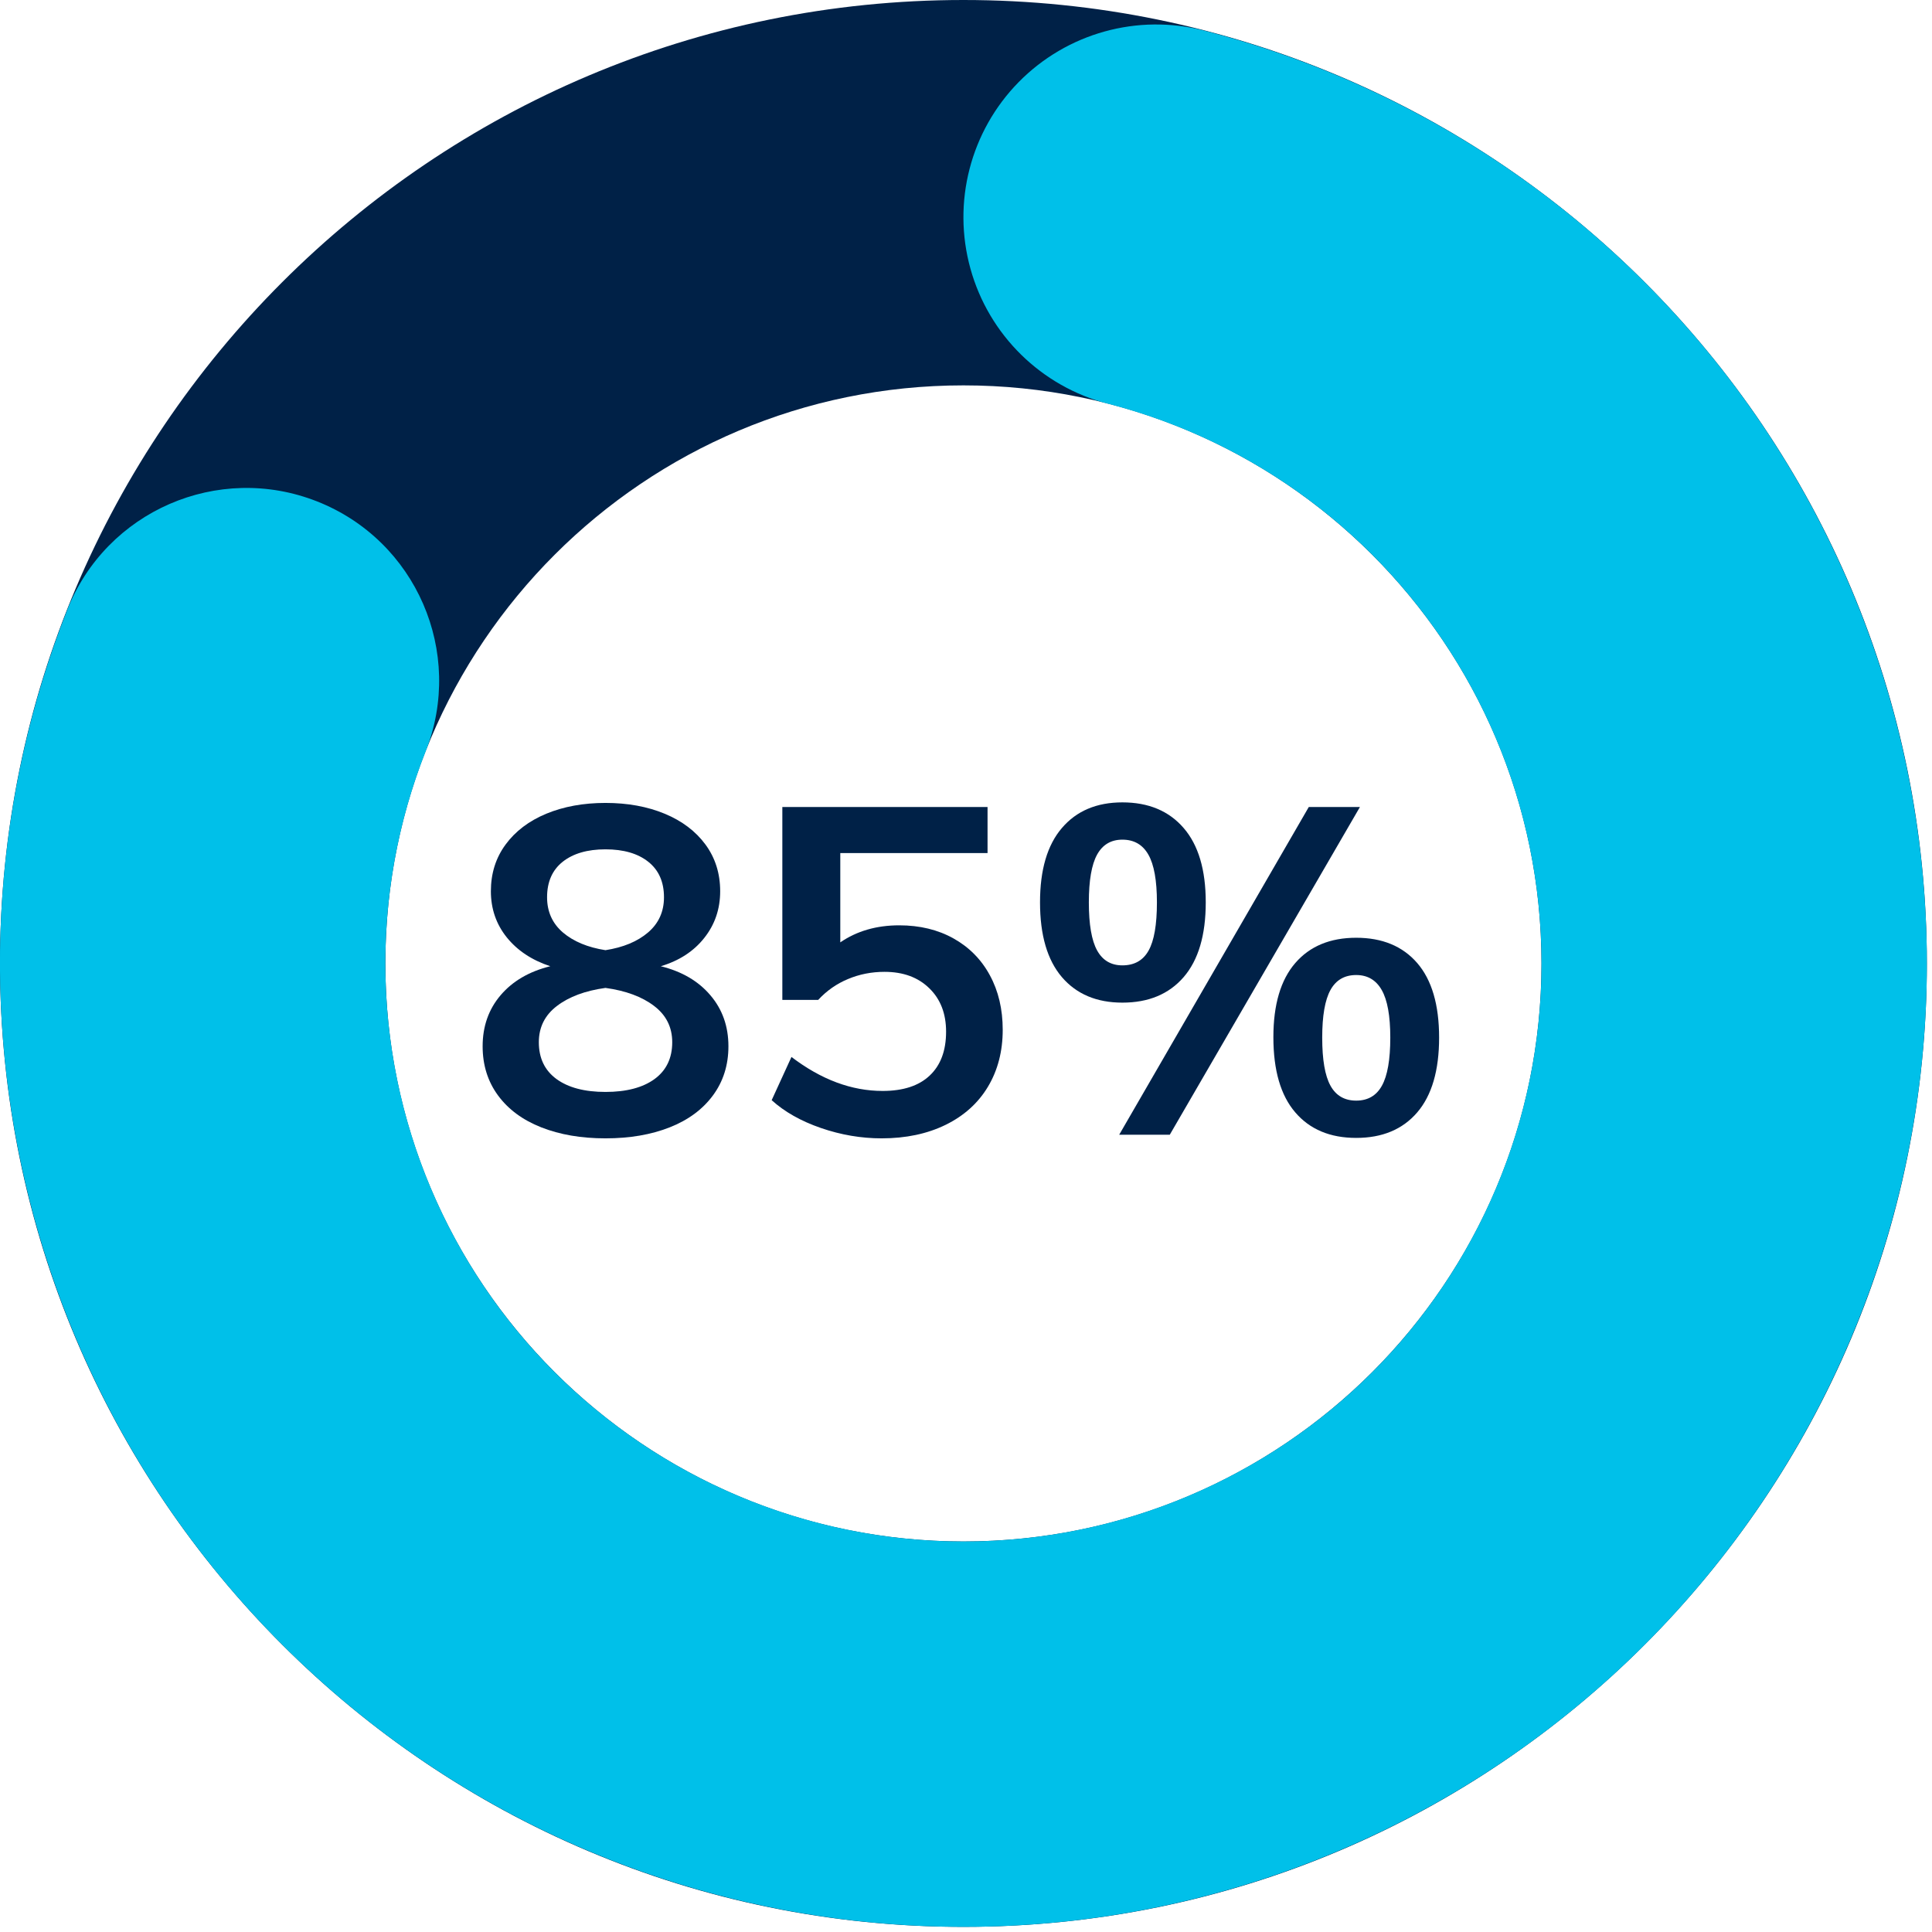 <svg xmlns="http://www.w3.org/2000/svg" xmlns:xlink="http://www.w3.org/1999/xlink" width="366" zoomAndPan="magnify" viewBox="0 0 274.5 274.5" height="366" preserveAspectRatio="xMidYMid meet" version="1.0"><defs><g/><clipPath id="2daa4d7e0c"><path d="M 0 0 L 273.77 0 L 273.77 273.77 L 0 273.77 Z M 0 0 " clip-rule="nonzero"/></clipPath><clipPath id="9ca6c8895f"><path d="M 136.887 0 C 212.484 0 273.77 61.285 273.77 136.887 C 273.77 212.484 212.484 273.77 136.887 273.77 C 61.285 273.77 0 212.484 0 136.887 C 0 61.285 61.285 0 136.887 0 L 136.887 54.754 C 91.527 54.754 54.754 91.527 54.754 136.887 C 54.754 182.246 91.527 219.016 136.887 219.016 C 182.246 219.016 219.016 182.246 219.016 136.887 C 219.016 91.527 182.246 54.754 136.887 54.754 Z M 136.887 0 " clip-rule="nonzero"/></clipPath><clipPath id="65e2ba5f95"><path d="M 0 0 L 273.77 0 L 273.77 273.77 L 0 273.77 Z M 0 0 " clip-rule="nonzero"/></clipPath><clipPath id="51c96d960d"><path d="M 136.887 0 C 212.484 0 273.77 61.285 273.77 136.887 C 273.77 212.484 212.484 273.77 136.887 273.77 C 61.285 273.77 0 212.484 0 136.887 C 0 61.285 61.285 0 136.887 0 L 136.887 54.754 C 91.527 54.754 54.754 91.527 54.754 136.887 C 54.754 182.246 91.527 219.016 136.887 219.016 C 182.246 219.016 219.016 182.246 219.016 136.887 C 219.016 91.527 182.246 54.754 136.887 54.754 Z M 136.887 0 " clip-rule="nonzero"/></clipPath><clipPath id="258dd60545"><rect x="0" width="274" y="0" height="274"/></clipPath><clipPath id="bd03f6359f"><path d="M 0 3.207 L 273.82 3.207 L 273.82 273.82 L 0 273.82 Z M 0 3.207 " clip-rule="nonzero"/></clipPath><clipPath id="33db80438c"><path d="M 171.105 4.348 C 226.199 18.57 266.75 65.395 272.953 121.957 C 279.16 178.516 249.73 233.02 199.031 258.852 C 148.332 284.684 86.938 276.457 44.828 238.191 C 2.719 199.926 -11.332 139.598 9.543 86.668 C 15.09 72.602 30.992 65.695 45.055 71.242 C 59.121 76.789 66.027 92.688 60.48 106.754 C 47.957 138.516 56.383 174.711 81.652 197.668 C 106.918 220.629 143.754 225.562 174.172 210.066 C 204.59 194.566 222.25 161.863 218.527 127.93 C 214.805 93.992 190.473 65.898 157.418 57.363 C 147.949 54.918 140.5 47.605 137.883 38.18 C 135.266 28.758 137.875 18.652 144.727 11.672 C 151.582 4.695 161.637 1.902 171.105 4.348 Z M 171.105 4.348 " clip-rule="nonzero"/></clipPath><clipPath id="cde0af324b"><path d="M 0 0.207 L 273.82 0.207 L 273.82 270.82 L 0 270.82 Z M 0 0.207 " clip-rule="nonzero"/></clipPath><clipPath id="6260677998"><path d="M 171.105 1.348 C 226.199 15.57 266.75 62.395 272.953 118.957 C 279.16 175.516 249.73 230.02 199.031 255.852 C 148.332 281.684 86.938 273.457 44.828 235.191 C 2.719 196.926 -11.332 136.598 9.543 83.668 C 15.09 69.602 30.992 62.695 45.055 68.242 C 59.121 73.789 66.027 89.688 60.48 103.754 C 47.957 135.516 56.383 171.711 81.652 194.668 C 106.918 217.629 143.754 222.562 174.172 207.066 C 204.59 191.566 222.25 158.863 218.527 124.93 C 214.805 90.992 190.473 62.898 157.418 54.363 C 147.949 51.918 140.5 44.605 137.883 35.18 C 135.266 25.758 137.875 15.652 144.727 8.672 C 151.582 1.695 161.637 -1.098 171.105 1.348 Z M 171.105 1.348 " clip-rule="nonzero"/></clipPath><clipPath id="6194b54357"><rect x="0" width="274" y="0" height="271"/></clipPath><clipPath id="47603c3e9b"><rect x="0" width="274" y="0" height="274"/></clipPath></defs><g transform="matrix(1, 0, 0, 1, 0, -0)"><g clip-path="url(#47603c3e9b)"><g fill="#002147" fill-opacity="1"><g transform="translate(66.417, 161.221)"><g><path d="M 27.469 -23.938 C 30.469 -23.195 32.816 -21.82 34.516 -19.812 C 36.223 -17.812 37.078 -15.395 37.078 -12.562 C 37.078 -9.895 36.344 -7.566 34.875 -5.578 C 33.414 -3.598 31.367 -2.086 28.734 -1.047 C 26.098 -0.004 23.055 0.516 19.609 0.516 C 16.172 0.516 13.129 -0.004 10.484 -1.047 C 7.848 -2.086 5.801 -3.598 4.344 -5.578 C 2.883 -7.566 2.156 -9.895 2.156 -12.562 C 2.156 -15.395 3.004 -17.812 4.703 -19.812 C 6.41 -21.82 8.766 -23.195 11.766 -23.938 C 9.148 -24.801 7.086 -26.172 5.578 -28.047 C 4.078 -29.922 3.328 -32.102 3.328 -34.594 C 3.328 -37.125 4.023 -39.336 5.422 -41.234 C 6.816 -43.129 8.742 -44.586 11.203 -45.609 C 13.672 -46.629 16.473 -47.141 19.609 -47.141 C 22.754 -47.141 25.555 -46.629 28.016 -45.609 C 30.484 -44.586 32.414 -43.129 33.812 -41.234 C 35.207 -39.336 35.906 -37.125 35.906 -34.594 C 35.906 -32.062 35.148 -29.848 33.641 -27.953 C 32.141 -26.055 30.082 -24.719 27.469 -23.938 Z M 19.609 -40.547 C 17.047 -40.547 15.02 -39.957 13.531 -38.781 C 12.051 -37.602 11.312 -35.922 11.312 -33.734 C 11.312 -31.691 12.062 -30.023 13.562 -28.734 C 15.07 -27.453 17.086 -26.613 19.609 -26.219 C 22.141 -26.613 24.156 -27.453 25.656 -28.734 C 27.164 -30.023 27.922 -31.691 27.922 -33.734 C 27.922 -35.922 27.176 -37.602 25.688 -38.781 C 24.207 -39.957 22.18 -40.547 19.609 -40.547 Z M 19.609 -6.078 C 22.578 -6.078 24.898 -6.688 26.578 -7.906 C 28.254 -9.133 29.094 -10.879 29.094 -13.141 C 29.094 -15.273 28.234 -16.992 26.516 -18.297 C 24.797 -19.609 22.492 -20.461 19.609 -20.859 C 16.734 -20.461 14.438 -19.609 12.719 -18.297 C 11 -16.992 10.141 -15.273 10.141 -13.141 C 10.141 -10.879 10.977 -9.133 12.656 -7.906 C 14.332 -6.688 16.648 -6.078 19.609 -6.078 Z M 19.609 -6.078 "/></g></g></g><g fill="#002147" fill-opacity="1"><g transform="translate(105.655, 161.221)"><g><path d="M 22.109 -29.75 C 25.023 -29.75 27.594 -29.129 29.812 -27.891 C 32.039 -26.648 33.766 -24.906 34.984 -22.656 C 36.203 -20.414 36.812 -17.832 36.812 -14.906 C 36.812 -11.852 36.113 -9.16 34.719 -6.828 C 33.32 -4.492 31.316 -2.688 28.703 -1.406 C 26.086 -0.125 23.055 0.516 19.609 0.516 C 16.691 0.516 13.816 0.023 10.984 -0.953 C 8.148 -1.93 5.816 -3.25 3.984 -4.906 L 6.797 -11.047 C 11.023 -7.828 15.344 -6.219 19.75 -6.219 C 22.664 -6.219 24.895 -6.945 26.438 -8.406 C 27.988 -9.863 28.766 -11.941 28.766 -14.641 C 28.766 -17.211 27.969 -19.27 26.375 -20.812 C 24.789 -22.363 22.672 -23.141 20.016 -23.141 C 18.18 -23.141 16.457 -22.801 14.844 -22.125 C 13.227 -21.457 11.812 -20.469 10.594 -19.156 L 5.5 -19.156 L 5.5 -46.562 L 34.656 -46.562 L 34.656 -40.016 L 13.734 -40.016 L 13.734 -27.328 C 16.086 -28.941 18.879 -29.75 22.109 -29.75 Z M 22.109 -29.75 "/></g></g></g><g fill="#002147" fill-opacity="1"><g transform="translate(144.892, 161.221)"><g><path d="M 14.578 -18.766 C 10.922 -18.766 8.055 -19.973 5.984 -22.391 C 3.91 -24.816 2.875 -28.359 2.875 -33.016 C 2.875 -37.641 3.91 -41.16 5.984 -43.578 C 8.055 -46.004 10.922 -47.219 14.578 -47.219 C 18.285 -47.219 21.188 -46.004 23.281 -43.578 C 25.375 -41.16 26.422 -37.641 26.422 -33.016 C 26.422 -28.359 25.375 -24.816 23.281 -22.391 C 21.188 -19.973 18.285 -18.766 14.578 -18.766 Z M 21.312 0 L 14.125 0 L 41.062 -46.562 L 48.328 -46.562 Z M 14.578 -24.062 C 16.273 -24.062 17.516 -24.758 18.297 -26.156 C 19.086 -27.551 19.484 -29.836 19.484 -33.016 C 19.484 -36.117 19.078 -38.379 18.266 -39.797 C 17.461 -41.211 16.234 -41.922 14.578 -41.922 C 12.961 -41.922 11.766 -41.211 10.984 -39.797 C 10.203 -38.379 9.812 -36.117 9.812 -33.016 C 9.812 -29.879 10.203 -27.602 10.984 -26.188 C 11.766 -24.77 12.961 -24.062 14.578 -24.062 Z M 47.797 0.453 C 44.098 0.453 41.211 -0.754 39.141 -3.172 C 37.066 -5.586 36.031 -9.148 36.031 -13.859 C 36.031 -18.484 37.066 -21.992 39.141 -24.391 C 41.211 -26.785 44.098 -27.984 47.797 -27.984 C 51.504 -27.984 54.395 -26.785 56.469 -24.391 C 58.539 -21.992 59.578 -18.461 59.578 -13.797 C 59.578 -9.129 58.539 -5.586 56.469 -3.172 C 54.395 -0.754 51.504 0.453 47.797 0.453 Z M 47.797 -4.844 C 49.453 -4.844 50.672 -5.551 51.453 -6.969 C 52.242 -8.383 52.641 -10.66 52.641 -13.797 C 52.641 -16.891 52.234 -19.145 51.422 -20.562 C 50.617 -21.977 49.41 -22.688 47.797 -22.688 C 46.141 -22.688 44.922 -21.977 44.141 -20.562 C 43.359 -19.145 42.969 -16.891 42.969 -13.797 C 42.969 -10.66 43.359 -8.383 44.141 -6.969 C 44.922 -5.551 46.141 -4.844 47.797 -4.844 Z M 47.797 -4.844 "/></g></g></g><g clip-path="url(#2daa4d7e0c)"><g clip-path="url(#9ca6c8895f)"><g transform="matrix(1, 0, 0, 1, 0, -0)"><g clip-path="url(#258dd60545)"><g clip-path="url(#65e2ba5f95)"><g clip-path="url(#51c96d960d)"><path fill="#002147" d="M 0 0 L 273.77 0 L 273.77 273.77 L 0 273.77 Z M 0 0 " fill-opacity="1" fill-rule="nonzero"/></g></g></g></g></g></g><g clip-path="url(#bd03f6359f)"><g clip-path="url(#33db80438c)"><g transform="matrix(1, 0, 0, 1, 0, 3)"><g clip-path="url(#6194b54357)"><g clip-path="url(#cde0af324b)"><g clip-path="url(#6260677998)"><path fill="#00c0e9" d="M 0 -3 L 273.77 -3 L 273.77 270.77 L 0 270.77 Z M 0 -3 " fill-opacity="1" fill-rule="nonzero"/></g></g></g></g></g></g></g></g></svg>